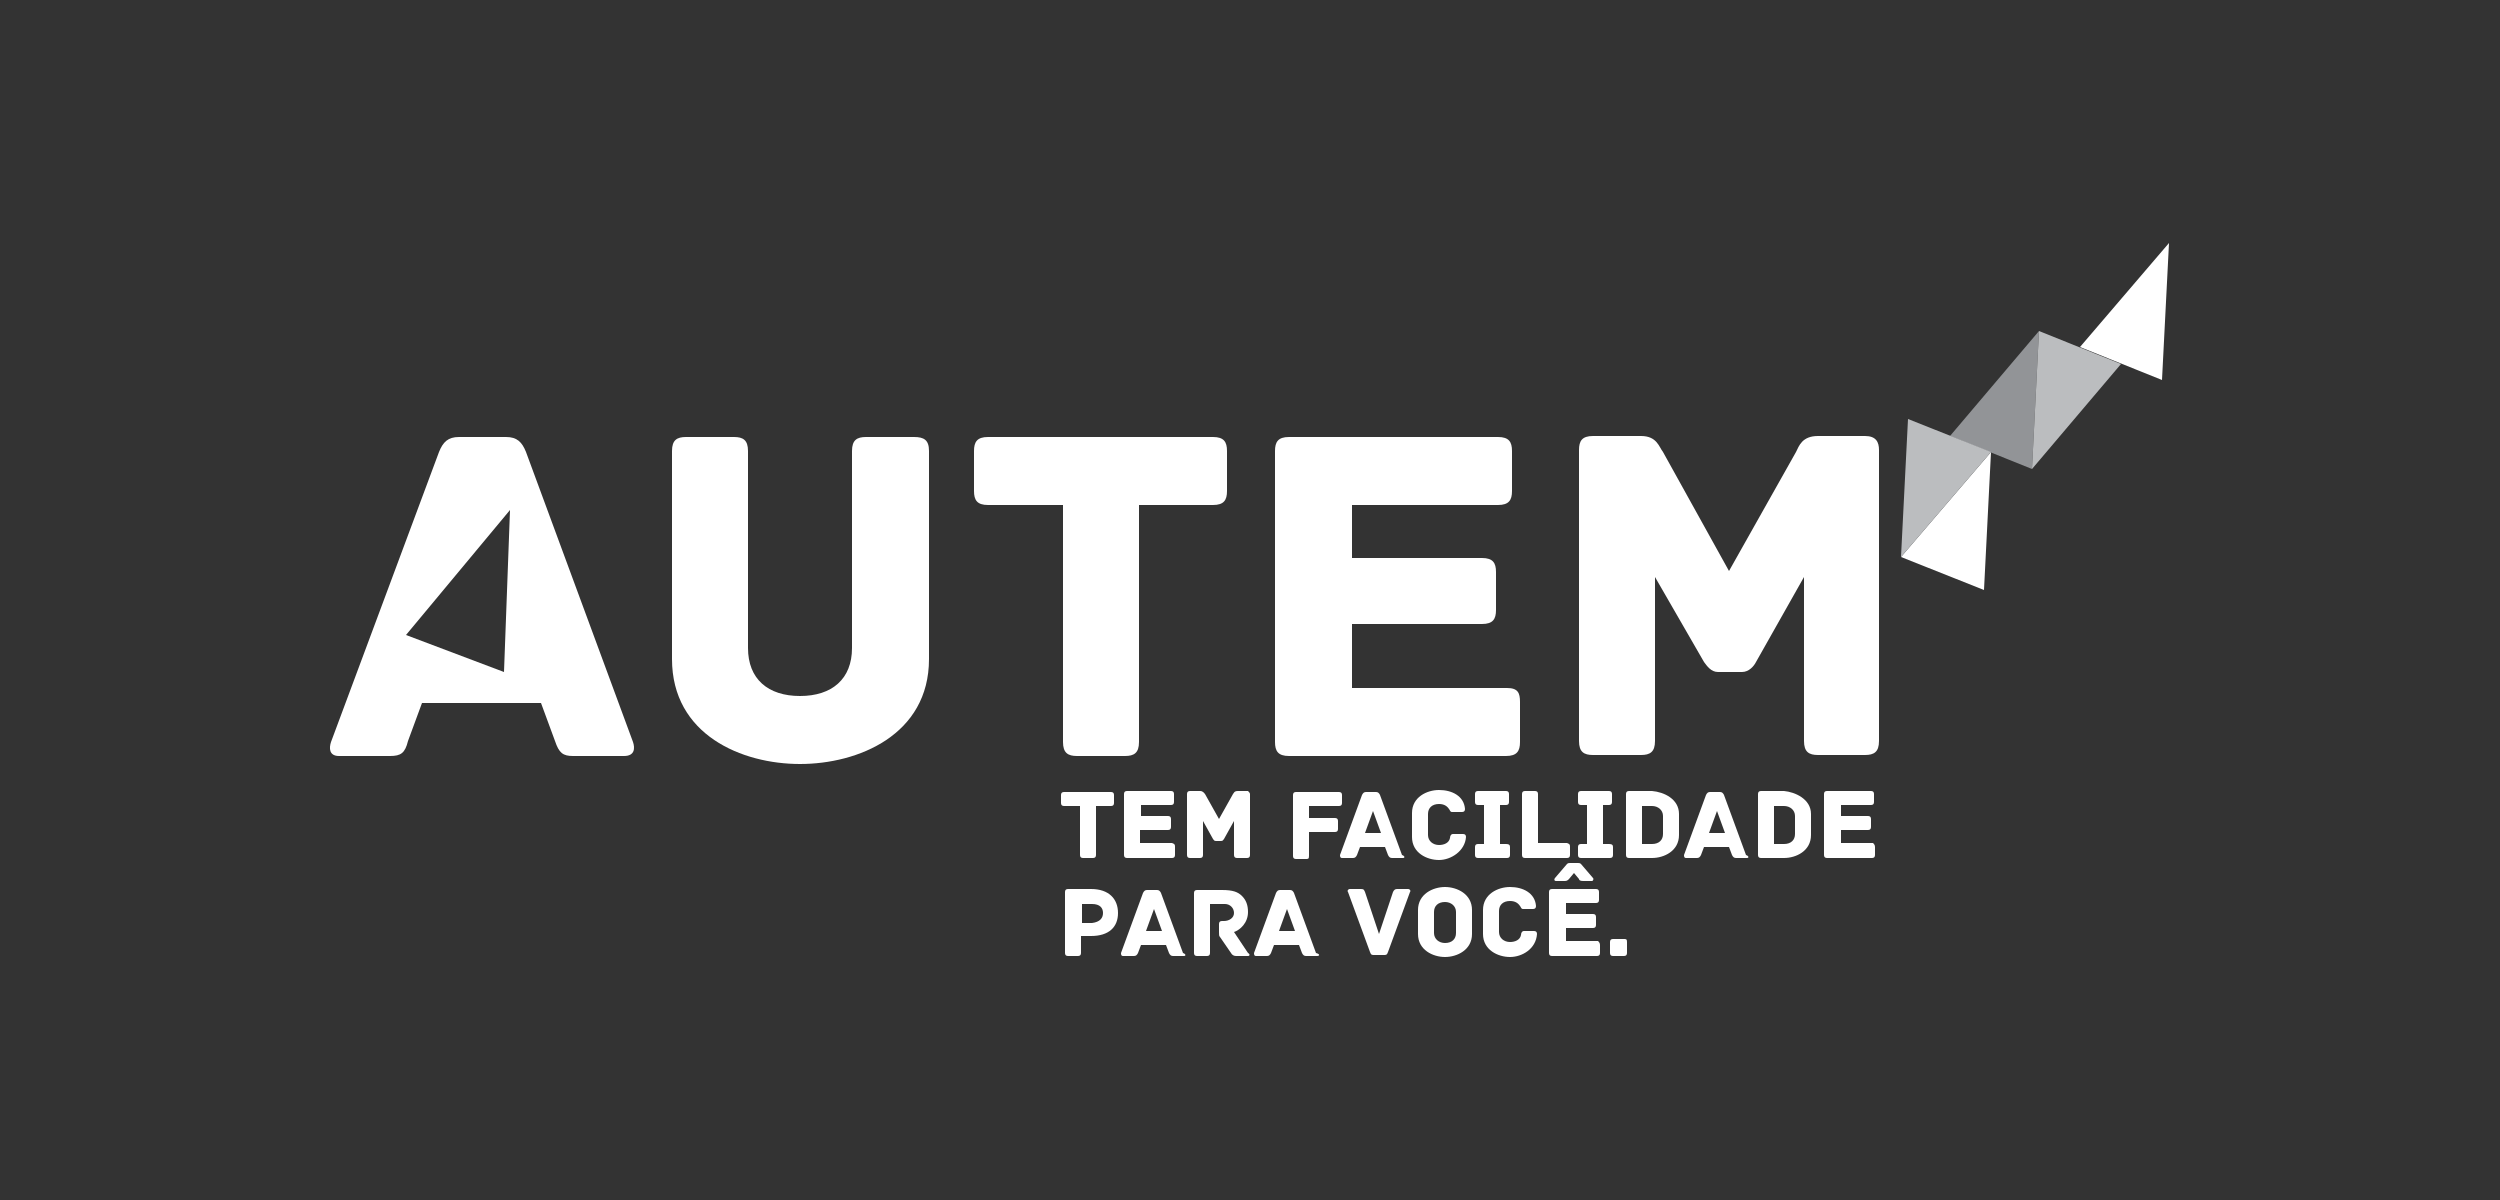 <?xml version="1.0" encoding="utf-8"?>
<!-- Generator: Adobe Illustrator 22.1.0, SVG Export Plug-In . SVG Version: 6.00 Build 0)  -->
<svg version="1.1" id="Camada_1" xmlns="http://www.w3.org/2000/svg" xmlns:xlink="http://www.w3.org/1999/xlink" x="0px" y="0px"
	 viewBox="0 0 250 120" style="enable-background:new 0 0 250 120;" xml:space="preserve">
<rect x="0" y="0" width="250" height="120" fill="#333333" stroke="none"/>
<style type="text/css">
	.st0{fill:#FFFFFF;}
	.st1{fill:#929497;}
	.st2{fill:#BBBDBF;}
</style>
<g>
	<g>
		<path class="st0" d="M111.4,79.5v0.8c0,0.2-0.1,0.3-0.3,0.3h-1.5v4.9c0,0.2-0.1,0.3-0.3,0.3h-1c-0.2,0-0.3-0.1-0.3-0.3v-4.9h-1.6
			c-0.2,0-0.3-0.1-0.3-0.3v-0.8c0-0.2,0.1-0.3,0.3-0.3h4.7C111.3,79.2,111.4,79.3,111.4,79.5z"/>
		<path class="st0" d="M117.5,84.7v0.8c0,0.2-0.1,0.3-0.3,0.3h-4.5c-0.2,0-0.3-0.1-0.3-0.3v-6.1c0-0.2,0.1-0.3,0.3-0.3h4.4
			c0.2,0,0.3,0.1,0.3,0.3v0.8c0,0.2-0.1,0.3-0.3,0.3h-3v1.1h2.7c0.2,0,0.3,0.1,0.3,0.3v0.8c0,0.2-0.1,0.3-0.3,0.3H114v1.3h3.2
			C117.5,84.4,117.5,84.5,117.5,84.7z"/>
		<path class="st0" d="M125,79.4v6.1c0,0.2-0.1,0.3-0.3,0.3h-1c-0.2,0-0.3-0.1-0.3-0.3v-3.4l-1,1.8c-0.1,0.1-0.1,0.2-0.3,0.2h-0.5
			c-0.2,0-0.2-0.1-0.3-0.2l-1-1.8v3.4c0,0.2-0.1,0.3-0.3,0.3h-1c-0.2,0-0.3-0.1-0.3-0.3v-6.1c0-0.2,0.1-0.3,0.3-0.3h1
			c0.3,0,0.4,0.2,0.5,0.3l1.4,2.5l1.4-2.5c0.1-0.1,0.1-0.3,0.5-0.3h1C124.9,79.2,125,79.3,125,79.4z"/>
	</g>
	<g>
		<path class="st0" d="M134.2,79.5v0.8c0,0.2-0.1,0.3-0.3,0.3h-3v1.2h2.6c0.2,0,0.3,0.1,0.3,0.3v0.8c0,0.2-0.1,0.3-0.3,0.3h-2.6v2.4
			c0,0.3-0.1,0.3-0.3,0.3h-1c-0.2,0-0.3-0.1-0.3-0.3v-6.1c0-0.2,0.1-0.3,0.3-0.3h4.3C134.1,79.2,134.2,79.3,134.2,79.5z"/>
		<path class="st0" d="M140.3,85.8h-1.1c-0.2,0-0.3-0.1-0.4-0.3l-0.3-0.8h-2.5l-0.3,0.8c-0.1,0.2-0.2,0.3-0.4,0.3h-1.1
			c-0.2,0-0.2-0.2-0.2-0.3l2.2-6c0.1-0.2,0.2-0.3,0.4-0.3h1c0.2,0,0.3,0.1,0.4,0.3l2.2,6C140.5,85.6,140.5,85.8,140.3,85.8z
			 M138.1,83.3l-0.8-2.2l-0.8,2.2H138.1z"/>
		<path class="st0" d="M143.9,86c-1.2,0-2.7-0.7-2.7-2.3v-2.4c0-1.6,1.5-2.3,2.7-2.3c1.3,0,2.5,0.6,2.6,1.9c0,0.2-0.1,0.3-0.3,0.3
			h-1c-0.2,0-0.2-0.2-0.3-0.3c-0.2-0.3-0.5-0.5-1-0.5c-0.7,0-1.1,0.4-1.1,1v2.1c0,0.6,0.5,1,1.1,1c0.5,0,1-0.2,1.1-0.7
			c0-0.2,0.1-0.4,0.3-0.4h1c0.2,0,0.3,0.1,0.3,0.3C146.5,85.1,145.1,86,143.9,86z"/>
		<path class="st0" d="M151,84.7v0.8c0,0.2-0.1,0.3-0.3,0.3h-2.9c-0.2,0-0.3-0.1-0.3-0.3v-0.8c0-0.2,0.1-0.3,0.3-0.3h0.6v-3.9h-0.6
			c-0.2,0-0.3-0.1-0.3-0.3v-0.8c0-0.2,0.1-0.3,0.3-0.3h2.8c0.2,0,0.3,0.1,0.3,0.3v0.8c0,0.2-0.1,0.3-0.3,0.3H150v3.9h0.6
			C150.9,84.4,151,84.5,151,84.7z"/>
		<path class="st0" d="M157,84.7v0.8c0,0.2-0.1,0.3-0.3,0.3h-4.2c-0.2,0-0.3-0.1-0.3-0.3v-6.1c0-0.2,0.1-0.3,0.3-0.3h1
			c0.2,0,0.3,0.1,0.3,0.3v4.9h2.9C157,84.4,157,84.5,157,84.7z"/>
		<path class="st0" d="M161.3,84.7v0.8c0,0.2-0.1,0.3-0.3,0.3h-2.9c-0.2,0-0.3-0.1-0.3-0.3v-0.8c0-0.2,0.1-0.3,0.3-0.3h0.6v-3.9
			h-0.6c-0.2,0-0.3-0.1-0.3-0.3v-0.8c0-0.2,0.1-0.3,0.3-0.3h2.8c0.2,0,0.3,0.1,0.3,0.3v0.8c0,0.2-0.1,0.3-0.3,0.3h-0.6v3.9h0.6
			C161.2,84.4,161.3,84.5,161.3,84.7z"/>
		<path class="st0" d="M167.9,81.4v2.1c0,1.6-1.5,2.3-2.7,2.3h-2.3c-0.2,0-0.3-0.1-0.3-0.3v-6.1c0-0.2,0.1-0.3,0.3-0.3h2.3
			C166.4,79.2,167.9,79.9,167.9,81.4z M166.3,81.6c0-0.6-0.5-1-1.1-1h-1v3.8h1c0.7,0,1.1-0.4,1.1-1V81.6z"/>
		<path class="st0" d="M174.7,85.8h-1.1c-0.2,0-0.3-0.1-0.4-0.3l-0.3-0.8h-2.5l-0.3,0.8c-0.1,0.2-0.2,0.3-0.4,0.3h-1.1
			c-0.2,0-0.2-0.2-0.2-0.3l2.2-6c0.1-0.2,0.2-0.3,0.4-0.3h1c0.2,0,0.3,0.1,0.4,0.3l2.2,6C174.9,85.6,174.9,85.8,174.7,85.8z
			 M172.5,83.3l-0.8-2.2l-0.8,2.2H172.5z"/>
		<path class="st0" d="M181.1,81.4v2.1c0,1.6-1.5,2.3-2.7,2.3h-2.3c-0.2,0-0.3-0.1-0.3-0.3v-6.1c0-0.2,0.1-0.3,0.3-0.3h2.3
			C179.5,79.2,181.1,79.9,181.1,81.4z M179.5,81.6c0-0.6-0.5-1-1.1-1h-1v3.8h1c0.7,0,1.1-0.4,1.1-1V81.6z"/>
		<path class="st0" d="M187.5,84.7v0.8c0,0.2-0.1,0.3-0.3,0.3h-4.5c-0.2,0-0.3-0.1-0.3-0.3v-6.1c0-0.2,0.1-0.3,0.3-0.3h4.4
			c0.2,0,0.3,0.1,0.3,0.3v0.8c0,0.2-0.1,0.3-0.3,0.3h-3v1.1h2.7c0.2,0,0.3,0.1,0.3,0.3v0.8c0,0.2-0.1,0.3-0.3,0.3h-2.7v1.3h3.2
			C187.4,84.4,187.5,84.5,187.5,84.7z"/>
	</g>
	<g>
		<path class="st0" d="M111.8,91.3c0,1.4-0.9,2.3-2.7,2.3h-1v1.7c0,0.2-0.1,0.3-0.3,0.3h-1c-0.2,0-0.3-0.1-0.3-0.3v-6.1
			c0-0.2,0.1-0.3,0.3-0.3h2.3C110.9,88.9,111.8,89.9,111.8,91.3z M110.3,91.3c0-0.5-0.3-0.9-1.1-0.9h-1v1.9h1
			C110,92.2,110.3,91.8,110.3,91.3z"/>
		<path class="st0" d="M118.4,95.6h-1.1c-0.2,0-0.3-0.1-0.4-0.3l-0.3-0.8h-2.5l-0.3,0.8c-0.1,0.2-0.2,0.3-0.4,0.3h-1.1
			c-0.2,0-0.2-0.2-0.2-0.3l2.2-6c0.1-0.2,0.2-0.3,0.4-0.3h1c0.2,0,0.3,0.1,0.4,0.3l2.2,6C118.6,95.4,118.6,95.6,118.4,95.6z
			 M116.2,93.1l-0.8-2.2l-0.8,2.2H116.2z"/>
		<path class="st0" d="M124.8,95.6h-1.2c-0.2,0-0.4-0.1-0.5-0.3l-1.1-1.6c-0.1-0.1-0.1-0.2-0.1-0.5v-0.8c0-0.2,0.1-0.3,0.3-0.3h0.2
			c0.5,0,1-0.3,1-0.8c0-0.5-0.4-0.9-0.9-0.9H121v4.9c0,0.2-0.1,0.3-0.3,0.3h-1c-0.2,0-0.3-0.1-0.3-0.3v-6c0-0.2,0.1-0.3,0.3-0.3h2.5
			c1.1,0,1.6,0.2,2,0.6c0.4,0.4,0.6,0.9,0.6,1.6c0,1.1-0.8,1.8-1.4,2l1.4,2.1C125,95.4,125,95.6,124.8,95.6z"/>
		<path class="st0" d="M131.7,95.6h-1.1c-0.2,0-0.3-0.1-0.4-0.3l-0.3-0.8h-2.5l-0.3,0.8c-0.1,0.2-0.2,0.3-0.4,0.3h-1.1
			c-0.2,0-0.2-0.2-0.2-0.3l2.2-6c0.1-0.2,0.2-0.3,0.4-0.3h1c0.2,0,0.3,0.1,0.4,0.3l2.2,6C132,95.4,132,95.6,131.7,95.6z M129.5,93.1
			l-0.8-2.2l-0.8,2.2H129.5z"/>
	</g>
	<g>
		<path class="st0" d="M141,89.2l-2.2,6c-0.1,0.3-0.2,0.3-0.4,0.3h-1c-0.2,0-0.3,0-0.4-0.3l-2.2-6c-0.1-0.1,0-0.3,0.2-0.3h1.1
			c0.3,0,0.3,0.1,0.4,0.3l1.4,4.2l1.4-4.2c0.1-0.2,0.2-0.3,0.4-0.3h1.1C141,88.9,141.1,89.1,141,89.2z"/>
		<path class="st0" d="M147.2,93.4c0,1.6-1.5,2.3-2.7,2.3c-1.2,0-2.7-0.7-2.7-2.3v-2.4c0-1.6,1.5-2.3,2.7-2.3c1.2,0,2.7,0.7,2.7,2.3
			V93.4z M145.6,91.2c0-0.6-0.5-1-1.1-1c-0.7,0-1.1,0.4-1.1,1v2.1c0,0.6,0.5,1,1.1,1c0.7,0,1.1-0.4,1.1-1V91.2z"/>
		<path class="st0" d="M151,95.7c-1.2,0-2.7-0.7-2.7-2.3v-2.4c0-1.6,1.5-2.3,2.7-2.3c1.3,0,2.5,0.6,2.6,1.9c0,0.2-0.1,0.3-0.3,0.3
			h-1c-0.2,0-0.2-0.2-0.3-0.3c-0.2-0.3-0.5-0.5-1-0.5c-0.7,0-1.1,0.4-1.1,1v2.1c0,0.6,0.5,1,1.1,1c0.5,0,1-0.2,1.1-0.7
			c0-0.2,0.1-0.4,0.3-0.4h1c0.2,0,0.3,0.1,0.3,0.3C153.6,94.9,152.2,95.7,151,95.7z"/>
		<path class="st0" d="M160,94.5v0.8c0,0.2-0.1,0.3-0.3,0.3h-4.5c-0.2,0-0.3-0.1-0.3-0.3v-6.1c0-0.2,0.1-0.3,0.3-0.3h4.4
			c0.2,0,0.3,0.1,0.3,0.3v0.8c0,0.2-0.1,0.3-0.3,0.3h-3v1.1h2.7c0.2,0,0.3,0.1,0.3,0.3v0.8c0,0.2-0.1,0.3-0.3,0.3h-2.7v1.3h3.2
			C159.9,94.2,160,94.3,160,94.5z M157.9,87.9l-0.5-0.6l-0.5,0.6c-0.1,0.1-0.2,0.2-0.4,0.2h-0.9c-0.2,0-0.2-0.2-0.1-0.3l1.2-1.4
			c0.1-0.1,0.2-0.1,0.3-0.1h0.8c0.1,0,0.2,0,0.3,0.1l1.2,1.4c0.1,0.1,0,0.3-0.1,0.3h-0.9C158,88.1,157.9,88,157.9,87.9z"/>
	</g>
	<path class="st0" d="M162.7,94.2v1.1c0,0.2-0.1,0.3-0.3,0.3h-1.1c-0.2,0-0.3-0.1-0.3-0.3v-1.1c0-0.2,0.1-0.3,0.3-0.3h1.1
		C162.6,93.9,162.7,93.9,162.7,94.2z"/>
	<polygon class="st0" points="216.2,38 216.9,24.3 208,34.7 	"/>
	<polygon class="st1" points="203.2,46.9 203.9,33.1 195,43.6 	"/>
	<polygon class="st2" points="203.9,33.1 203.2,46.9 212.1,36.4 	"/>
	<polygon class="st0" points="198.4,59 199.1,45.2 190.1,55.7 	"/>
	<polygon class="st2" points="190.8,41.9 190.1,55.7 199.1,45.2 	"/>
	<path class="st0" d="M63.3,74.2l-10.7-29c-0.4-1-0.9-1.5-2-1.5h-4.7c-1.1,0-1.6,0.5-2,1.5l-10.8,29c-0.2,0.6-0.2,1.4,0.8,1.4h5.1
		c1.1,0,1.5-0.3,1.8-1.5l1.4-3.8h11.9l1.4,3.8c0.4,1.2,0.8,1.5,1.8,1.5h5.1C63.5,75.6,63.5,74.8,63.3,74.2z M50.4,67.2l-9.8-3.7
		L51,51L50.4,67.2z"/>
	<path class="st0" d="M92.9,45.1v20.8c0,7.6-7.1,10.5-12.9,10.5c-5.8,0-12.8-2.9-12.8-10.5V45.1c0-1.1,0.5-1.4,1.4-1.4h4.8
		c0.9,0,1.4,0.3,1.4,1.4v19.7c0,3.1,2,4.8,5.2,4.8s5.2-1.7,5.2-4.8V45.1c0-1.1,0.5-1.4,1.4-1.4h4.8C92.4,43.7,92.9,44,92.9,45.1z"/>
	<path class="st0" d="M122.7,45.1v4c0,0.9-0.3,1.4-1.4,1.4h-7.4v23.7c0,1.1-0.5,1.4-1.4,1.4h-4.8c-0.9,0-1.4-0.3-1.4-1.4V50.5h-7.5
		c-1.1,0-1.4-0.5-1.4-1.4v-4c0-0.9,0.3-1.4,1.4-1.4h22.5C122.4,43.7,122.7,44.2,122.7,45.1z"/>
	<path class="st0" d="M152,70.2v4c0,0.9-0.3,1.4-1.4,1.4h-21.7c-1.1,0-1.4-0.5-1.4-1.4V45.1c0-0.9,0.3-1.4,1.4-1.4h20.9
		c1.1,0,1.4,0.5,1.4,1.4v4c0,0.9-0.3,1.4-1.4,1.4h-14.6v5.3h13c1.1,0,1.4,0.5,1.4,1.4V61c0,0.9-0.3,1.4-1.4,1.4h-13v6.4h15.5
		C151.8,68.8,152,69.3,152,70.2z"/>
	<path class="st0" d="M187.9,45v29.1c0,1.1-0.5,1.4-1.4,1.4h-4.7c-0.9,0-1.4-0.3-1.4-1.4V57.7l-4.8,8.5c-0.2,0.4-0.7,1-1.4,1h-2.4
		c-0.7,0-1.1-0.6-1.4-1l-4.9-8.5v16.4c0,1.1-0.5,1.4-1.4,1.4h-4.8c-0.9,0-1.4-0.3-1.4-1.4V45c0-0.9,0.3-1.4,1.4-1.4h4.8
		c1.6,0,1.8,1.1,2.2,1.6l6.6,11.9l6.7-11.9c0.3-0.6,0.6-1.6,2.2-1.6h4.7C187.6,43.6,187.9,44.2,187.9,45z"/>
</g>
</svg>
